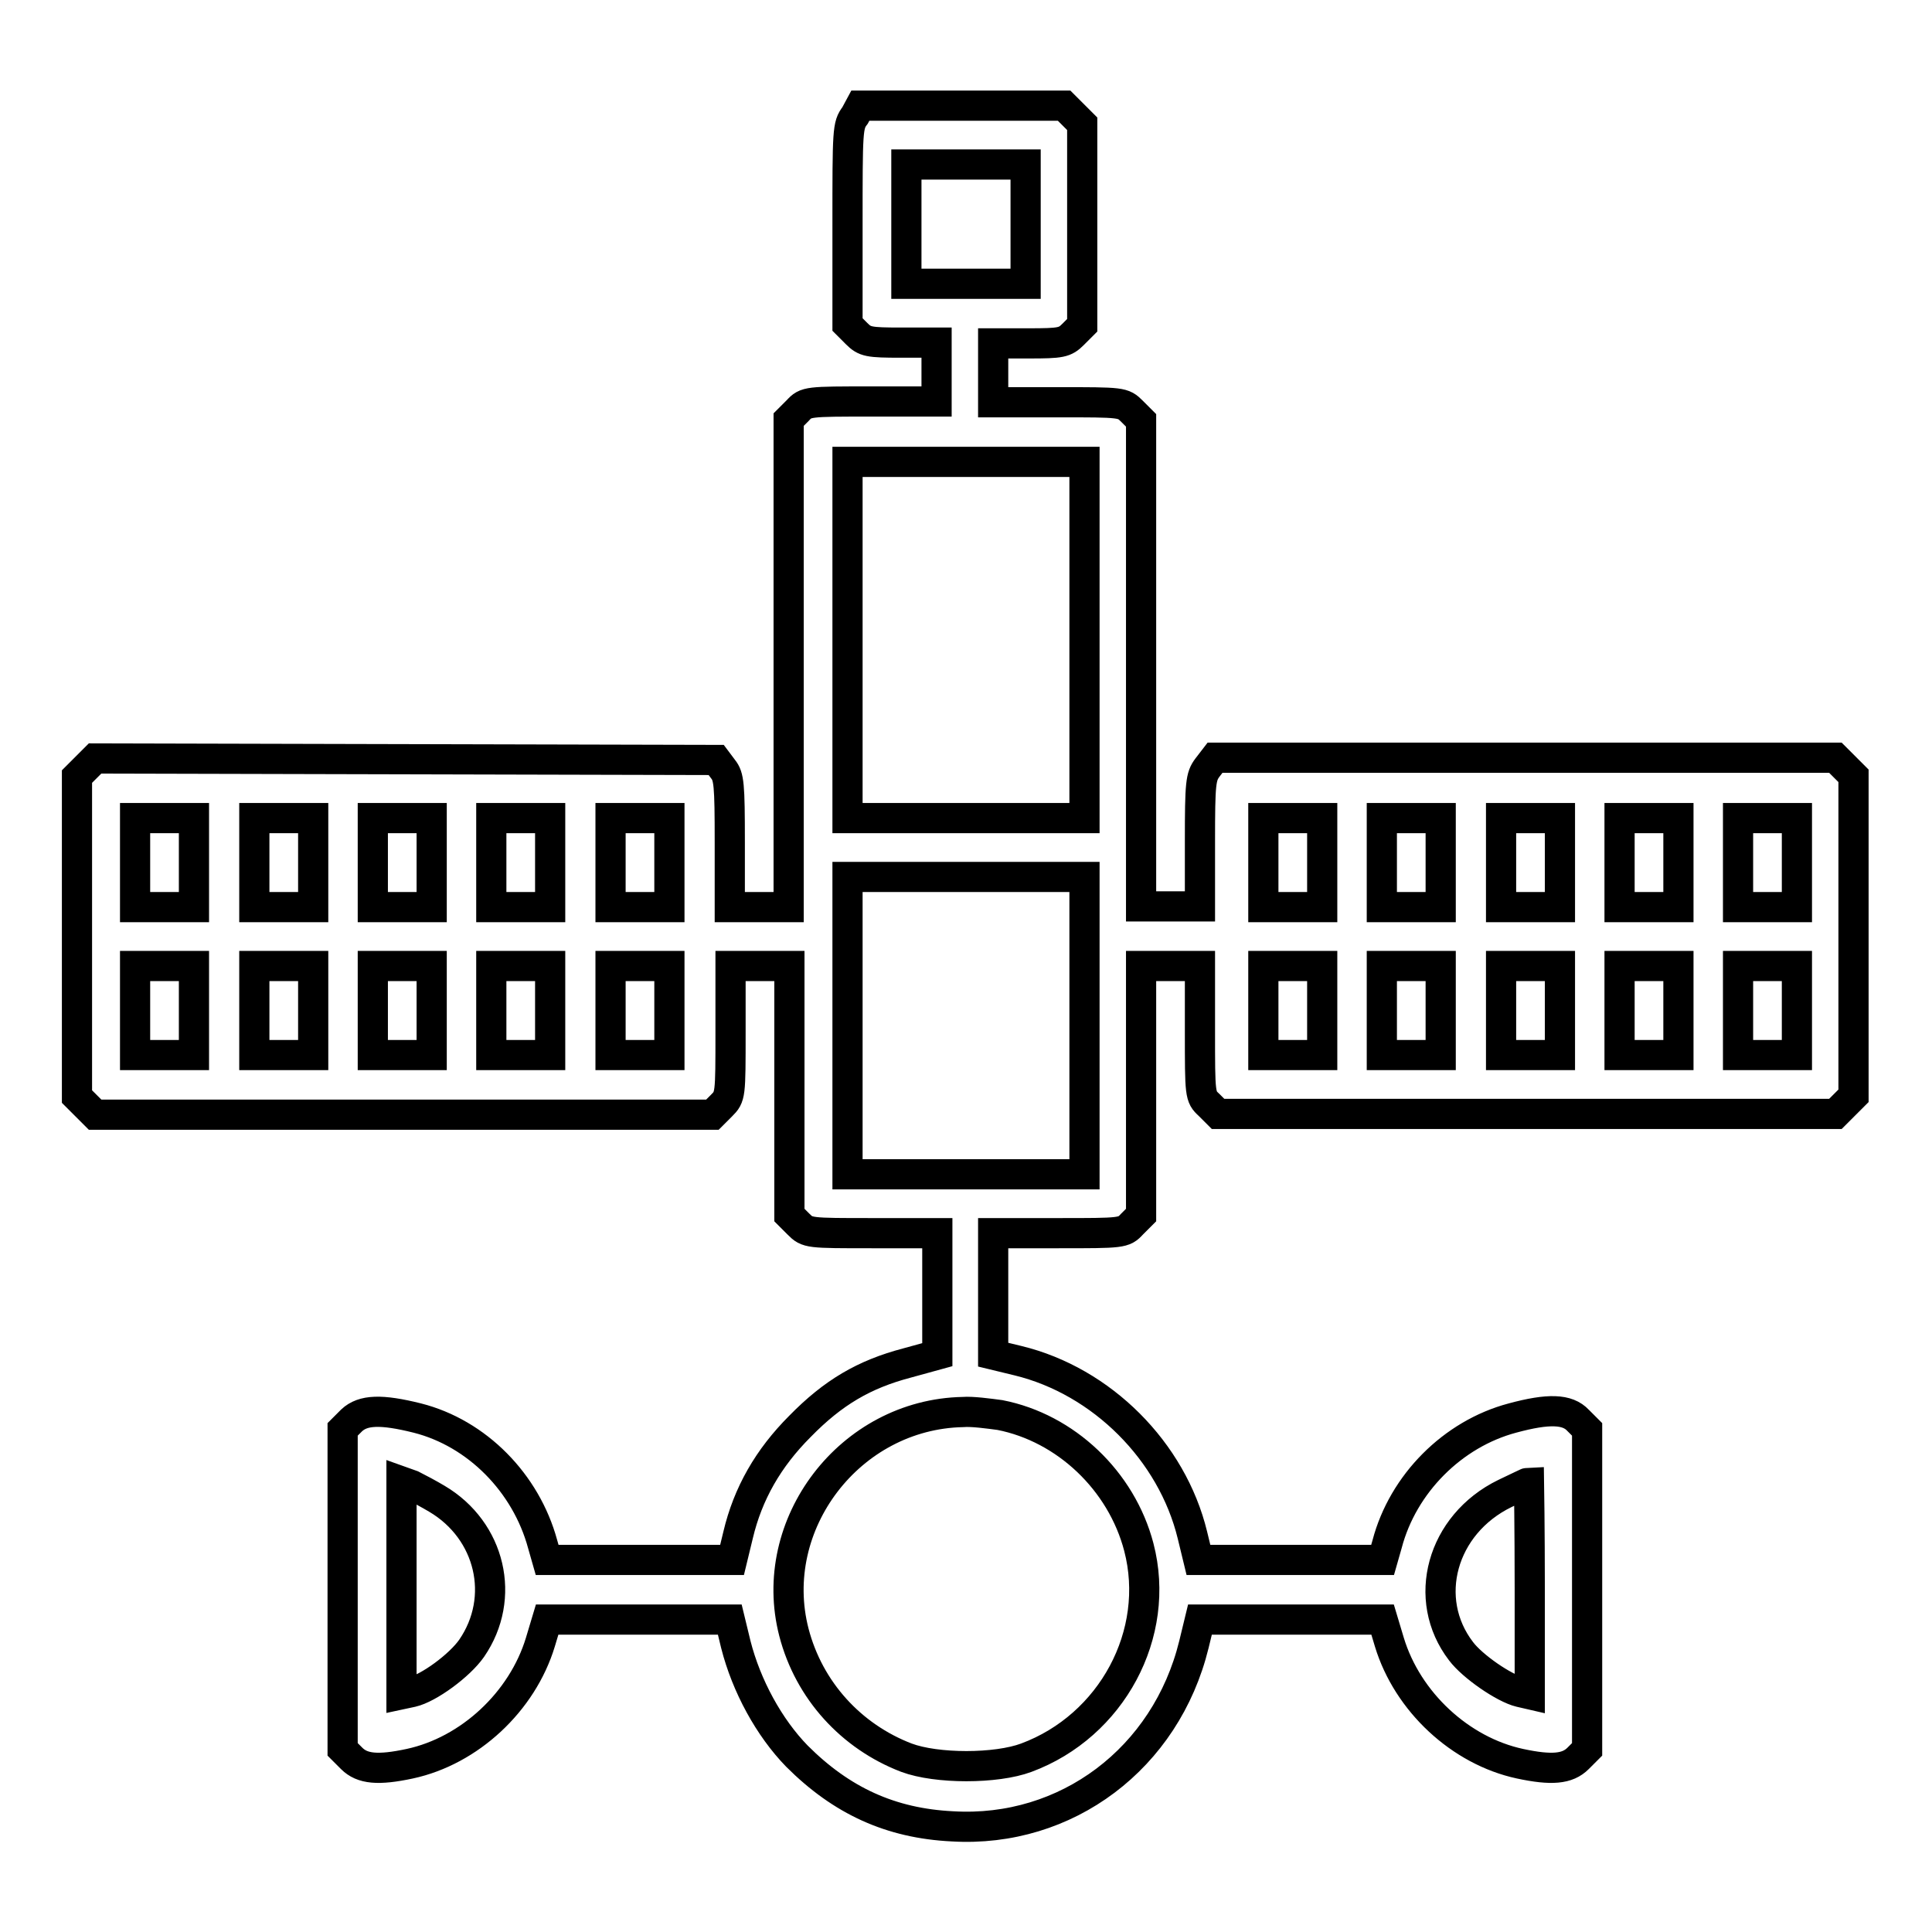 <?xml version="1.0" encoding="utf-8"?>
<!-- Svg Vector Icons : http://www.onlinewebfonts.com/icon -->
<!DOCTYPE svg PUBLIC "-//W3C//DTD SVG 1.1//EN" "http://www.w3.org/Graphics/SVG/1.1/DTD/svg11.dtd">
<svg version="1.1" xmlns="http://www.w3.org/2000/svg" xmlns:xlink="http://www.w3.org/1999/xlink" x="0px" y="0px" viewBox="0 0 256 256" enable-background="new 0 0 256 256" xml:space="preserve">
<g><g><g><path stroke-width="4" fill-opacity="0" stroke="#000000"  d="M113.3,15.3c-1,1.3-1,1.9-1,14.6V43l1.2,1.2c1.1,1.1,1.6,1.2,5.9,1.2h4.7v3.9v3.9h-8.6c-8.5,0-8.7,0-9.8,1.2l-1.2,1.2V88v32.2h-3.9h-3.9v-8.6c0-7.7-0.1-8.7-0.9-9.7l-0.9-1.2l-41.1-0.1l-41.2-0.1l-1.2,1.2l-1.2,1.2v21.2v21.2l1.2,1.2l1.2,1.2h40.9h40.9l1.2-1.2c1.2-1.2,1.2-1.3,1.2-9.8V128h3.9h3.9v16.5V161l1.2,1.2c1.2,1.2,1.3,1.2,9.8,1.2h8.6v8v8.1l-4,1.1c-5.7,1.5-9.8,3.9-14.2,8.4c-4.2,4.2-6.9,8.9-8.2,14.4l-0.8,3.3H84.7H72.5l-0.6-2.1c-2.2-8.1-8.7-14.7-16.6-16.7c-4.8-1.2-7.2-1.1-8.7,0.3l-1.2,1.2v21.2v21.2l1.2,1.2c1.4,1.4,3.5,1.6,7.7,0.7c7.9-1.7,14.9-8.2,17.3-16.1l0.9-3h12.1h12.1l0.8,3.3c1.4,5.5,4.4,11,8.1,14.8c5.9,5.9,12.4,8.9,20.6,9.3c15.1,0.9,28.3-9,32-24.1l0.8-3.3h12.1h12.1l0.9,3c2.4,7.9,9.4,14.4,17.3,16.1c4.2,0.9,6.3,0.7,7.7-0.7l1.2-1.2v-21.2v-21.2l-1.2-1.2c-1.4-1.5-3.9-1.6-8.7-0.3c-7.9,2.1-14.5,8.7-16.6,16.7l-0.6,2.1h-12.2h-12.2l-0.8-3.3c-2.7-11.1-12-20.4-23.1-23.1l-3.3-0.8v-8v-8.1h8.6c8.5,0,8.7,0,9.8-1.2l1.2-1.2v-16.5V128h3.9h3.9v8.6c0,8.5,0,8.7,1.2,9.8l1.2,1.2h40.9h40.9l1.2-1.2l1.2-1.2v-21.2v-21.2l-1.2-1.2l-1.2-1.2h-41.1h-41.1l-1,1.3c-0.9,1.2-1,2-1,9.8v8.6h-3.9h-3.9V88V55.7l-1.2-1.2c-1.2-1.2-1.3-1.2-9.8-1.2h-8.6v-3.9v-3.9h4.7c4.3,0,4.8-0.1,5.9-1.2l1.2-1.2V29.7V16.4l-1.2-1.2l-1.2-1.2h-13.5h-13.5L113.3,15.3z M135.9,29.7v7.9H128h-7.9v-7.9v-7.9h7.9h7.9V29.7z M143.7,84.8v23.6H128h-15.7V84.8V61.2H128h15.7V84.8z M25.7,114.3v5.9h-3.9h-3.9v-5.9v-5.9h3.9h3.9V114.3z M41.5,114.3v5.9h-3.9h-3.9v-5.9v-5.9h3.9h3.9L41.5,114.3L41.5,114.3z M57.2,114.3v5.9h-3.9h-3.9v-5.9v-5.9h3.9h3.9V114.3z M72.9,114.3v5.9H69h-3.9v-5.9v-5.9H69h3.9V114.3z M88.7,114.3v5.9h-3.9h-3.9v-5.9v-5.9h3.9h3.9L88.7,114.3L88.7,114.3z M175.2,114.3v5.9h-3.9h-3.9v-5.9v-5.9h3.9h3.9V114.3z M190.9,114.3v5.9H187h-3.9v-5.9v-5.9h3.9h3.9V114.3z M206.7,114.3v5.9h-3.9h-3.9v-5.9v-5.9h3.9h3.9L206.7,114.3L206.7,114.3z M222.4,114.3v5.9h-3.9h-3.9v-5.9v-5.9h3.9h3.9V114.3z M238.1,114.3v5.9h-3.9h-3.9v-5.9v-5.9h3.9h3.9V114.3z M143.7,135.9v19.7H128h-15.7v-19.7v-19.7H128h15.7V135.9z M25.7,133.9v5.9h-3.9h-3.9v-5.9V128h3.9h3.9V133.9z M41.5,133.9v5.9h-3.9h-3.9v-5.9V128h3.9h3.9L41.5,133.9L41.5,133.9z M57.2,133.9v5.9h-3.9h-3.9v-5.9V128h3.9h3.9V133.9z M72.9,133.9v5.9H69h-3.9v-5.9V128H69h3.9V133.9z M88.7,133.9v5.9h-3.9h-3.9v-5.9V128h3.9h3.9L88.7,133.9L88.7,133.9z M175.2,133.9v5.9h-3.9h-3.9v-5.9V128h3.9h3.9V133.9z M190.9,133.9v5.9H187h-3.9v-5.9V128h3.9h3.9V133.9z M206.7,133.9v5.9h-3.9h-3.9v-5.9V128h3.9h3.9L206.7,133.9L206.7,133.9z M222.4,133.9v5.9h-3.9h-3.9v-5.9V128h3.9h3.9V133.9z M238.1,133.9v5.9h-3.9h-3.9v-5.9V128h3.9h3.9V133.9z M132.5,187.5c8.7,1.7,16.1,8.7,18.4,17.5c3,11.5-3.6,23.7-14.9,27.9c-4,1.5-11.9,1.5-15.9,0c-7.3-2.8-12.9-8.9-14.9-16.6c-3.7-14.3,7.4-28.9,22.4-29.2C128.8,187,131,187.3,132.5,187.5z M57.9,198.6c7.1,4.2,9.2,13.1,4.6,19.8c-1.6,2.3-5.7,5.3-7.9,5.8l-1.4,0.3v-14.1v-14.1l1.4,0.5C55.4,197.2,56.9,198,57.9,198.6z M202.7,210.4v14.1l-1.3-0.3c-2.1-0.5-6.3-3.4-7.8-5.4c-5.3-6.9-2.6-16.8,5.8-20.9c1.7-0.8,3.1-1.5,3.2-1.5C202.6,196.4,202.7,202.7,202.7,210.4z"/></g></g></g>
</svg>